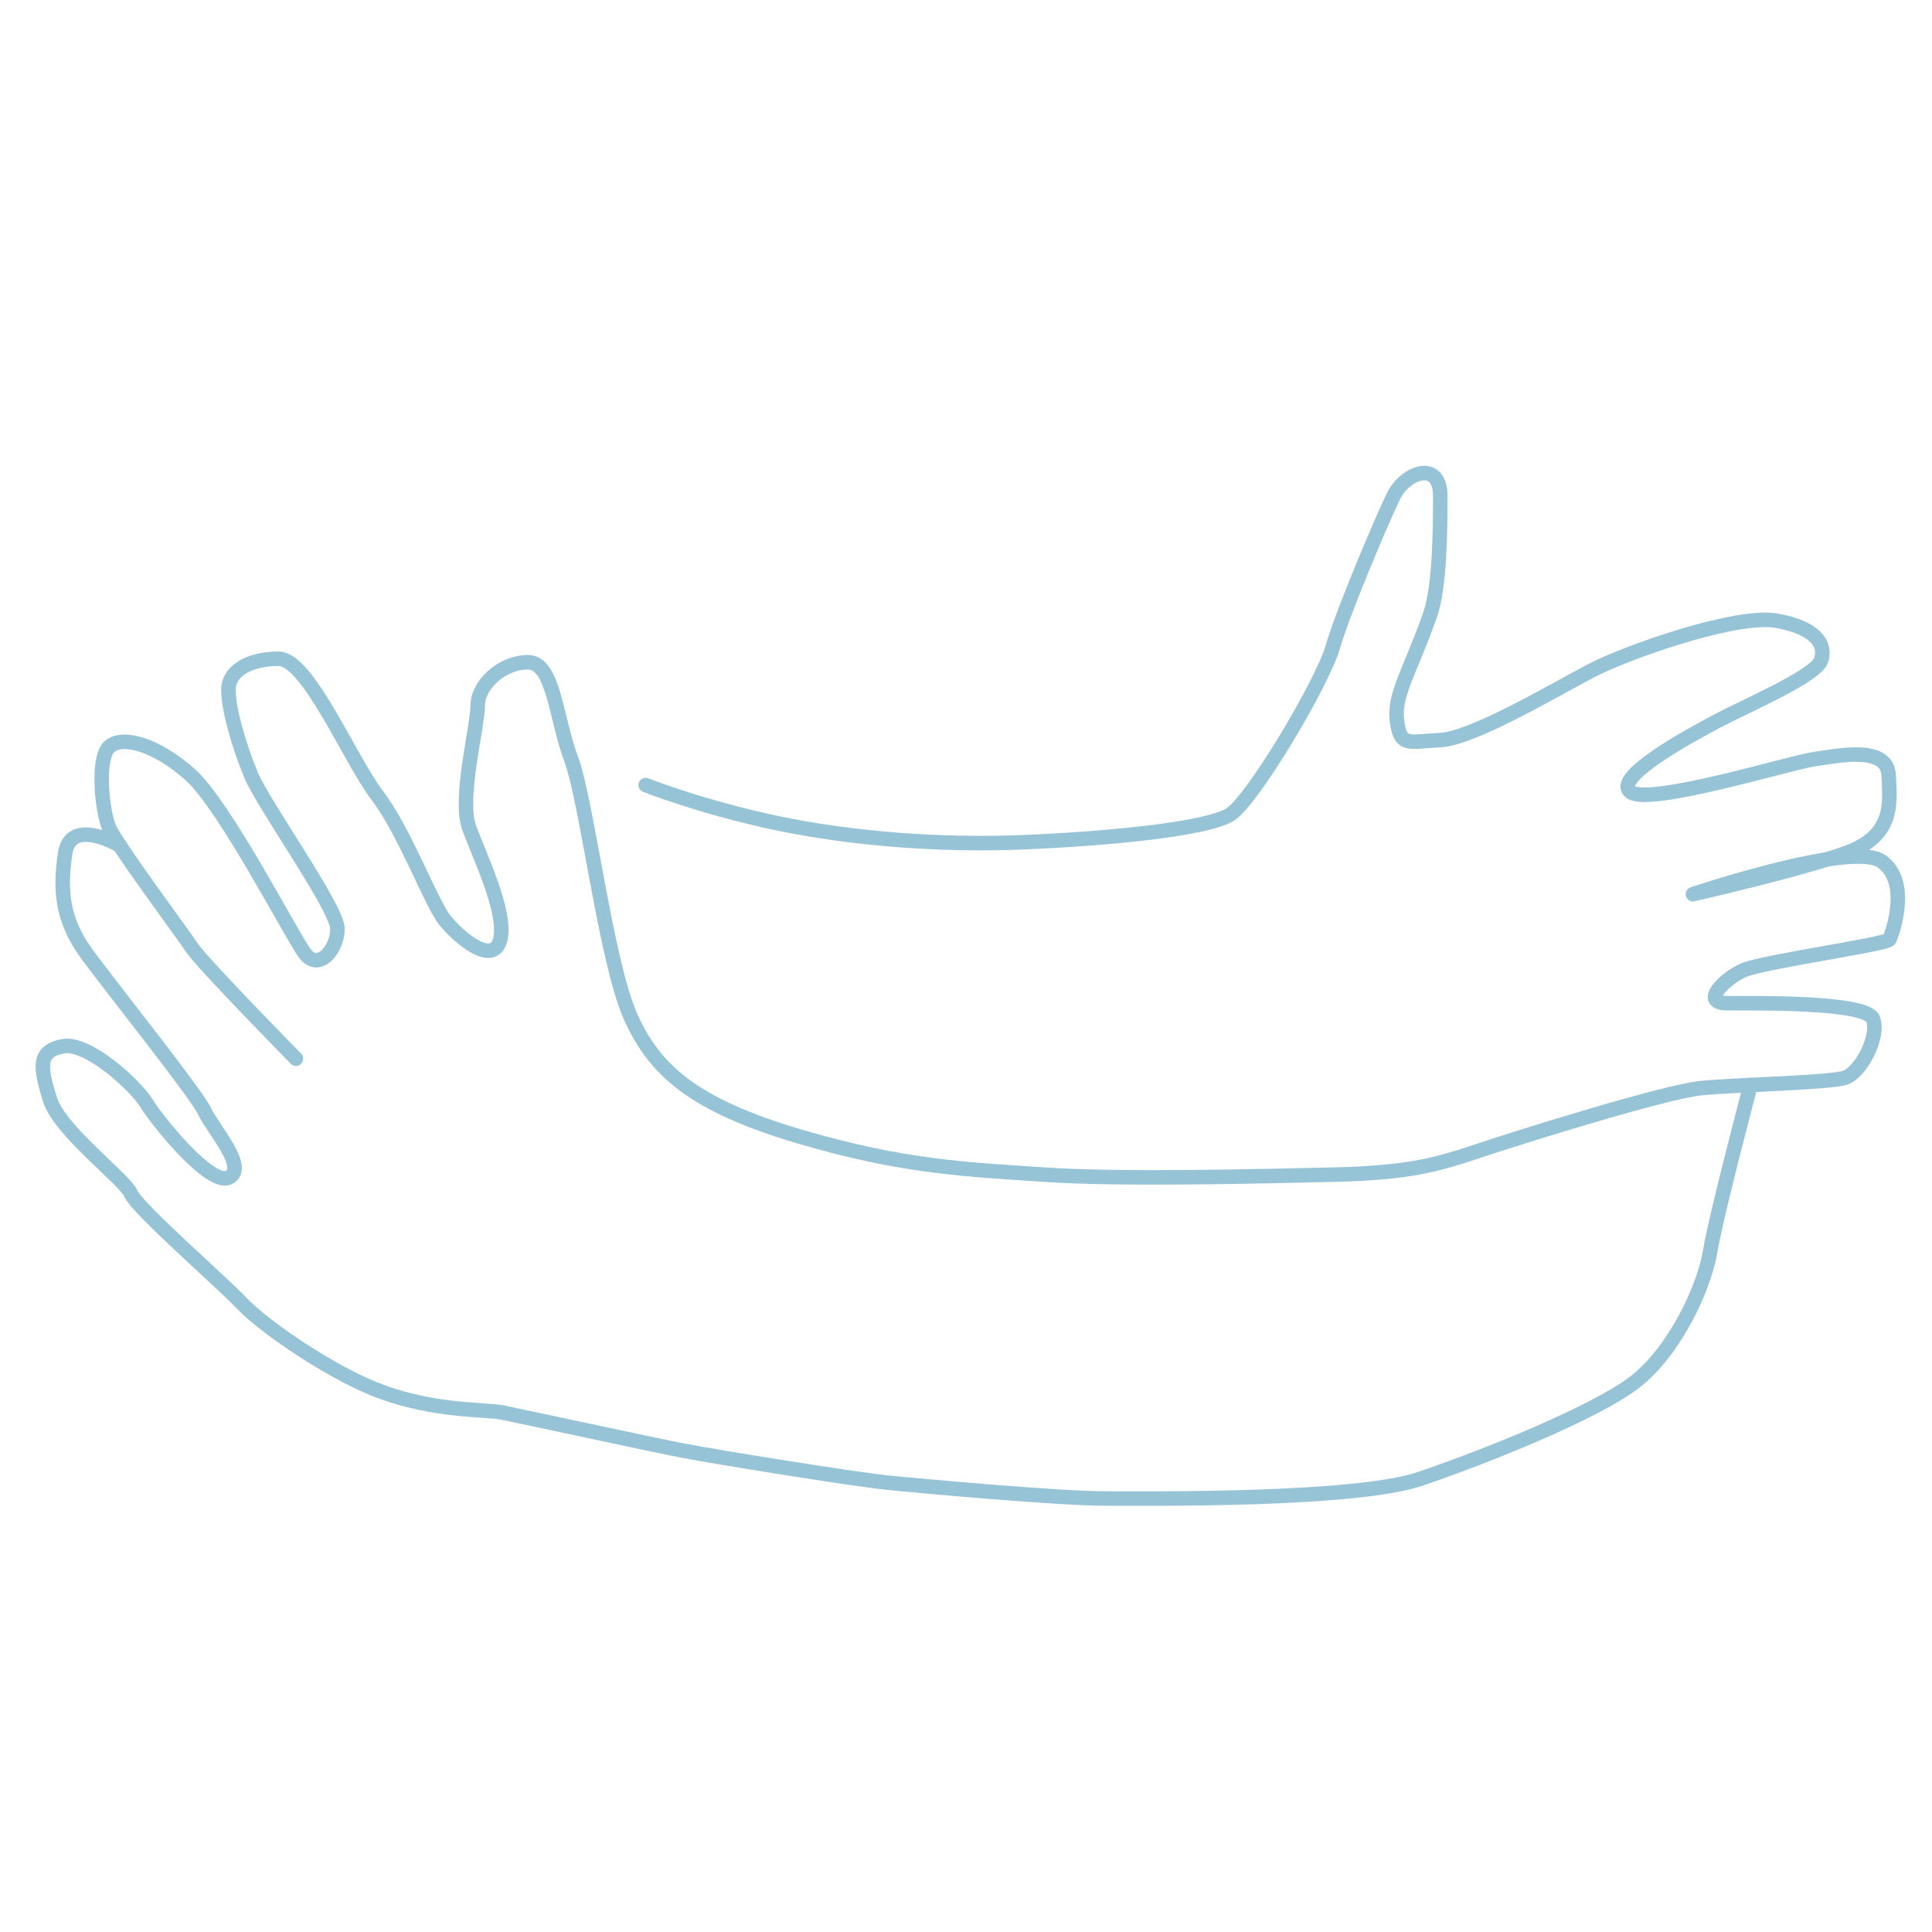 <?xml version="1.0" encoding="UTF-8" standalone="no"?>
<svg
   width="200"
   height="200"
   viewBox="0 0 200 200"
   fill="none"
   version="1.1"
   id="svg139"
   sodipodi:docname="self 1.svg"
   inkscape:version="1.2.2 (b0a8486, 2022-12-01)"
   xmlns:inkscape="http://www.inkscape.org/namespaces/inkscape"
   xmlns:sodipodi="http://sodipodi.sourceforge.net/DTD/sodipodi-0.dtd"
   xmlns="http://www.w3.org/2000/svg"
   xmlns:svg="http://www.w3.org/2000/svg">
  <defs
     id="defs143" />
  <sodipodi:namedview
     id="namedview141"
     pagecolor="#ffffff"
     bordercolor="#000000"
     borderopacity="0.25"
     inkscape:showpageshadow="2"
     inkscape:pageopacity="0.0"
     inkscape:pagecheckerboard="0"
     inkscape:deskcolor="#d1d1d1"
     showgrid="false"
     inkscape:zoom="4.3680125"
     inkscape:cx="96.15357"
     inkscape:cy="101.99147"
     inkscape:window-width="2116"
     inkscape:window-height="1205"
     inkscape:window-x="0"
     inkscape:window-y="25"
     inkscape:window-maximized="0"
     inkscape:current-layer="svg139" />
  <path
     d="m 66.844,81.275 c 0,0 5.914,2.328 13.618,3.941 7.703,1.613 16.842,2.328 25.444,1.973 8.602,-0.355 19.176,-1.344 21.504,-2.911 2.328,-1.567 9.499,-13.576 10.574,-17.34 1.075,-3.763 5.345,-13.719 6.273,-15.59 1.242,-2.51 4.838,-3.763 4.838,0 0,3.763 -0.051,9.474 -1.075,12.364 -2.07,5.832 -3.763,8.241 -3.404,10.929 0.361,2.688 1.076,2.15 4.479,1.973 3.403,-0.178 11.827,-5.198 15.59,-7.166 3.763,-1.968 15.052,-5.913 19.175,-5.198 4.123,0.715 5.199,2.455 4.661,4.093 -0.538,1.638 -7.703,4.686 -10.752,6.299 -3.048,1.613 -10.929,5.913 -8.962,7.349 1.968,1.435 16.488,-3.048 18.993,-3.403 2.505,-0.355 7.526,-1.435 7.704,1.613 0.177,3.048 0.537,6.274 -4.301,8.064 -4.838,1.79 -15.95,4.301 -15.95,4.301 0,0 16.488,-5.553 19.531,-3.403 3.043,2.15 1.07,7.572 0.802,8.089 -0.269,0.517 -13.171,2.308 -15.139,3.2 -1.968,0.893 -4.479,3.403 -1.613,3.403 2.865,0 14.337,-0.178 15.052,1.613 0.715,1.79 -1.253,5.553 -2.866,6.091 -1.613,0.538 -11.112,0.715 -14.874,1.076 -3.763,0.36 -18.639,5.016 -22.939,6.45 -4.301,1.436 -7.166,2.328 -15.052,2.51 -7.886,0.183 -22.4,0.538 -30.105,0 -7.703,-0.537 -14.337,-0.715 -25.266,-3.94 C 71.855,114.427 67.731,110.842 65.221,105.111 62.711,99.38 60.743,82.892 59.13,78.592 57.517,74.291 57.34,68.555 54.652,68.555 c -2.688,0 -5.198,2.328 -5.198,4.478 0,2.15 -1.973,9.636 -0.898,12.613 1.075,2.977 3.941,8.814 3.226,11.629 -0.715,2.815 -4.301,-0.228 -5.736,-2.023 C 44.61,93.456 41.922,86.113 39.057,82.35 36.192,78.587 31.891,68.195 28.843,68.195 c -3.048,0 -5.198,1.253 -5.198,3.226 0,1.973 1.075,5.736 2.328,8.779 1.253,3.043 8.961,13.8 8.961,15.95 0,2.15 -1.973,4.478 -3.403,2.51 C 30.101,96.692 23.29,83.43 19.704,80.204 16.118,76.979 12.538,76.081 11.28,77.339 c -1.258,1.258 -0.715,6.588 0,8.312 0.715,1.724 7.526,10.863 8.601,12.476 1.075,1.613 10.752,11.467 10.752,11.467"
     stroke="#96c4d6"
     stroke-width="1.502"
     stroke-linecap="round"
     stroke-linejoin="round"
     id="path135" />
  <path
     d="m 12.421,87.538 c 0,0 -5.102,-3.023 -5.675,0.796 C 6.173,92.153 6.427,95.206 8.907,98.639 c 2.48,3.433 11.386,14.504 12.278,16.412 0.893,1.907 4.453,5.766 2.546,6.826 -1.907,1.06 -7.496,-5.893 -8.571,-7.673 -1.075,-1.78 -6.061,-6.406 -8.667,-5.894 -2.607,0.512 -2.353,2.161 -1.334,5.472 1.019,3.312 7.759,8.267 8.398,9.793 0.639,1.526 9.413,9.159 11.452,11.32 2.039,2.16 7.785,6.192 12.593,8.398 6.385,2.927 12.466,2.546 14.378,2.927 1.912,0.38 15.392,3.307 18.698,3.945 3.307,0.639 17.431,2.927 21.118,3.307 3.687,0.381 17.938,1.653 22.518,1.653 4.58,0 25.951,0.254 32.696,-2.033 6.745,-2.287 18.192,-6.872 22.264,-10.052 4.072,-3.18 7.125,-9.666 7.759,-13.485 0.634,-3.819 4.184,-17.233 4.184,-17.233"
     stroke="#96c4d6"
     stroke-width="1.502"
     stroke-linecap="round"
     stroke-linejoin="round"
     id="path137" />
</svg>
